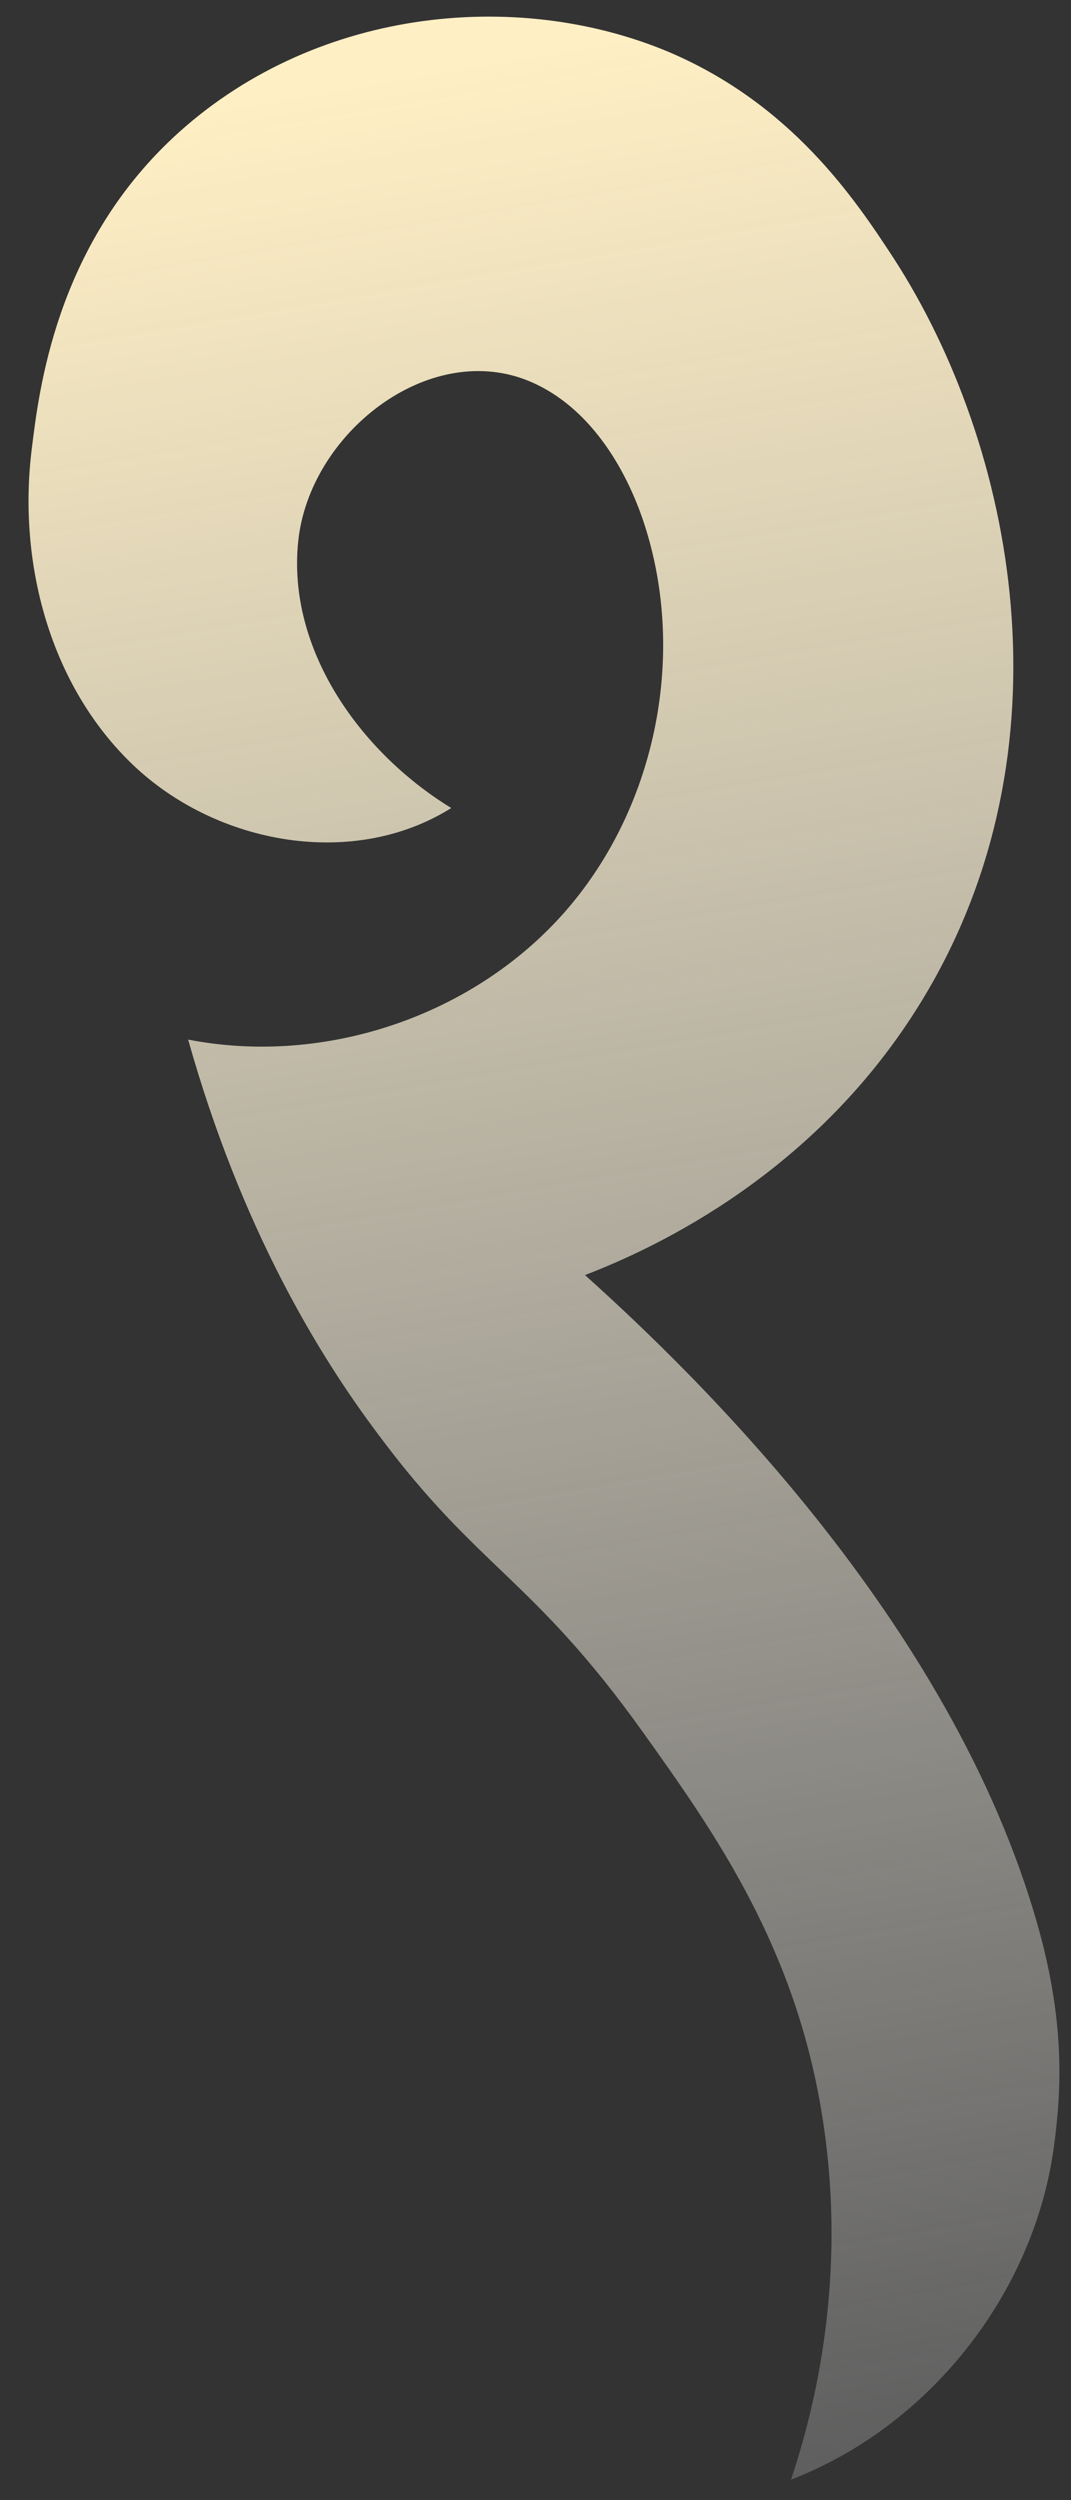 <svg width="9" height="21" viewBox="0 0 9 21" fill="none" xmlns="http://www.w3.org/2000/svg">
<rect x="0" y="0" width="9" height="21" fill="#333333" stroke="none"/>
<path d="M5.614 0.434C4.32 -0.106 2.614 0.076 1.457 1.154C0.467 2.078 0.328 3.281 0.268 3.762C0.146 4.723 0.418 5.759 1.12 6.427C1.822 7.095 2.97 7.303 3.792 6.787C3.018 6.313 2.412 5.448 2.506 4.547C2.599 3.645 3.591 2.862 4.431 3.195C4.91 3.386 5.225 3.861 5.395 4.344C5.779 5.45 5.529 6.756 4.761 7.643C3.993 8.53 2.735 8.957 1.581 8.732C2.026 10.312 2.674 11.378 3.179 12.049C4.016 13.176 4.479 13.256 5.403 14.55C5.972 15.347 6.64 16.281 6.887 17.642C7.146 19.066 6.846 20.235 6.647 20.828C7.804 20.382 8.684 19.275 8.855 18.041C8.929 17.512 8.931 16.991 8.756 16.304C8.079 13.712 5.883 11.579 4.916 10.71C5.514 10.48 6.861 9.854 7.743 8.411C9.037 6.297 8.529 3.743 7.509 2.168C7.188 1.677 6.654 0.874 5.614 0.434Z" fill="url(#paint0_linear_1561_590)"/>
<defs>
<linearGradient id="paint0_linear_1561_590" x1="4.048" y1="0.501" x2="7.548" y2="21.001" gradientUnits="userSpaceOnUse">
<stop stop-color="#FFEFC4"/>
<stop offset="1" stop-color="white" stop-opacity="0.2"/>
</linearGradient>
</defs>
</svg>
